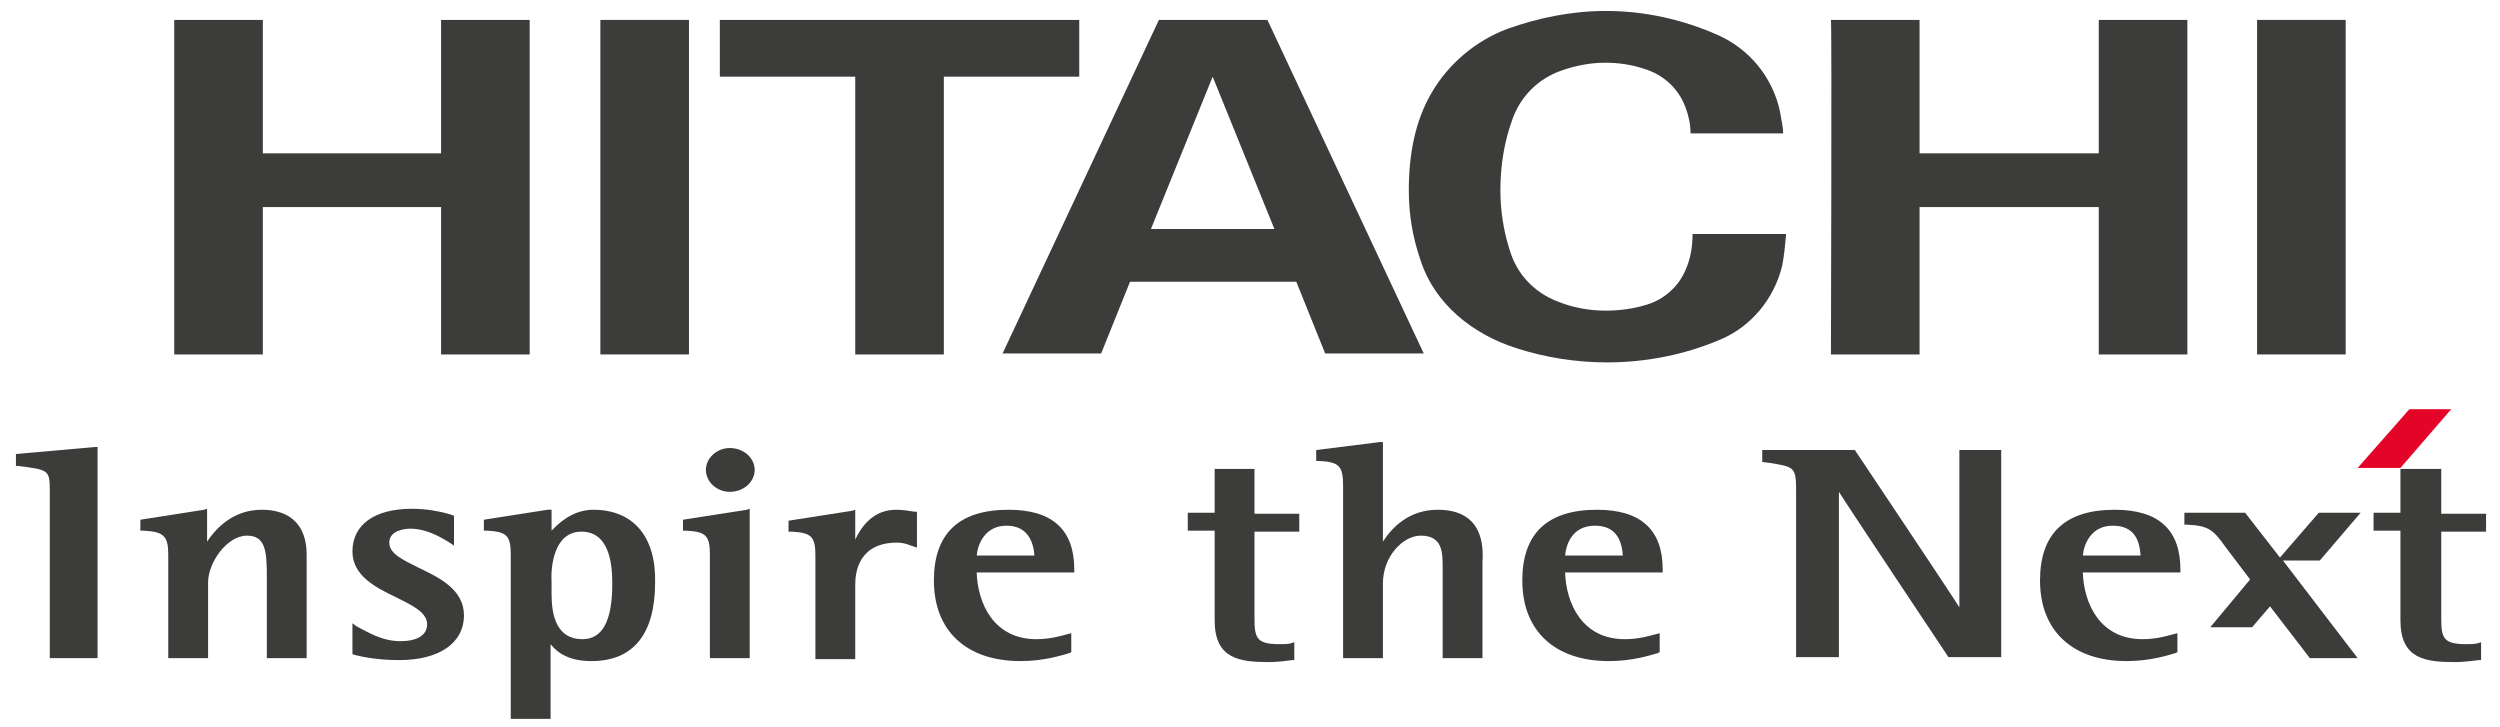 <?xml version="1.0" encoding="utf-8"?>
<!-- Generator: Adobe Illustrator 22.0.1, SVG Export Plug-In . SVG Version: 6.00 Build 0)  -->
<svg version="1.1" id="Layer_1" xmlns="http://www.w3.org/2000/svg" xmlns:xlink="http://www.w3.org/1999/xlink" x="0px" y="0px"
	 viewBox="0 0 251.1 73" style="enable-background:new 0 0 251.1 73;" xml:space="preserve">
<style type="text/css">
	.Arched_x0020_Green{fill:url(#SVGID_1_);stroke:#FFFFFF;stroke-width:0.25;stroke-miterlimit:1;}
	.st0{fill:#3C3C3B;}
	.st1{fill:#E40428;}
</style>
<linearGradient id="SVGID_1_" gradientUnits="userSpaceOnUse" x1="-16.056" y1="178.108" x2="-15.349" y2="177.401">
	<stop  offset="0" style="stop-color:#1DA238"/>
	<stop  offset="0.983" style="stop-color:#24391D"/>
</linearGradient>
<g>
	<g>
		<g>
			<g>
				<g>
					<g>
						<g>
							<path class="st0" d="M192.8,2c0,0,0,13.5,0,13.4h18c0,0,0-13.4,0-13.4c0,0,8.8,0,8.9,0c0,0,0,33.5,0,33.6c0,0-8.9,0-8.9,0
								c0,0,0-14.7,0-14.8c0,0-18,0-18,0c0,0.1,0,14.8,0,14.8h-8.9c0,0,0.1-33.6,0-33.6H192.8z"/>
							<path class="st0" d="M108.4,2c0,0.1,0,5.7,0,5.7H94.8v27.9h-8.9V7.7H72.3c0,0,0-5.7,0-5.7C72.3,2,108.4,2,108.4,2z"/>
							<path class="st0" d="M143,35.5c0,0-10,0-9.9,0c0,0-2.9-7.2-2.9-7.2h-16.7c0,0-2.9,7.2-2.9,7.2c0,0-9.9,0-9.9,0L116.4,2
								c0,0,10.9,0,10.9,0L143,35.5z M121.8,7.7l-6.2,15.3H128L121.8,7.7"/>
							<rect x="226.7" y="2" class="st0" width="8.9" height="33.6"/>
							<path class="st0" d="M26.4,2c0,0,0,13.5,0,13.4h17.9c0,0,0-13.4,0-13.4c0,0,8.8,0,8.9,0c0,0,0,33.5,0,33.6c0,0-8.9,0-8.9,0
								c0,0,0-14.7,0-14.8c0,0-17.9,0-17.9,0c0,0.1,0,14.8,0,14.8h-8.9c0,0,0-33.6,0-33.6H26.4z"/>
							<rect x="60.3" y="2" class="st0" width="8.9" height="33.6"/>
							<path class="st0" d="M142.7,26.2c-0.8-2.3-1.2-4.6-1.2-7.1c0-3.5,0.6-6.9,2.3-9.8c1.7-2.9,4.4-5.2,7.6-6.4
								c3.1-1.1,6.4-1.8,9.9-1.8c4,0,7.8,0.9,11.2,2.4c3.2,1.4,5.6,4.3,6.3,7.8c0.1,0.7,0.3,1.4,0.3,2.1h-9.3c0-0.9-0.2-1.8-0.5-2.6
								c-0.7-1.9-2.2-3.3-4.2-3.9c-1.2-0.4-2.5-0.6-3.9-0.6c-1.5,0-3,0.3-4.4,0.8c-2.3,0.8-4.1,2.6-4.9,4.9
								c-0.8,2.2-1.2,4.6-1.2,7.1c0,2,0.3,4,0.9,5.9c0.7,2.5,2.5,4.4,4.9,5.3c1.5,0.6,3.1,0.9,4.8,0.9c1.4,0,2.8-0.2,4.1-0.6
								c1.7-0.5,3.2-1.8,3.9-3.5c0.5-1.1,0.7-2.3,0.7-3.6h9.4c-0.1,1.1-0.2,2.2-0.4,3.2c-0.8,3.3-3.1,6.1-6.2,7.4
								c-3.5,1.5-7.4,2.3-11.4,2.3c-3.1,0-6.2-0.5-9-1.4C147.9,33.6,144.1,30.5,142.7,26.2z"/>
						</g>
					</g>
				</g>
			</g>
		</g>
	</g>
	<g>
		<g>
			<path class="st0" d="M9.5,44.9l-7.9,0.7v1.2l0.2,0C5,47.2,5,47.2,5,49.5v16.6h4.8V44.9L9.5,44.9z"/>
			<path class="st0" d="M26.3,51.2c-3,0-4.7,2-5.5,3.2c0-1.1,0-3.3,0-3.3l-0.3,0.1l-6.4,1v1.1h0.3c2,0.1,2.5,0.5,2.5,2.4v10.4h4
				v-7.6c0-2,1.9-4.7,3.9-4.7c1.9,0,2,1.6,2,4.2v8.1h4V55.7C30.8,52.8,29.2,51.2,26.3,51.2z"/>
			<path class="st0" d="M42,57c-1.6-0.8-2.9-1.4-2.9-2.5c0-1.2,1.5-1.4,2.1-1.4c1.7,0,3.1,0.9,3.8,1.3l0.6,0.4l0-0.5v-2.5L45,51.6
				c-0.7-0.2-2.1-0.5-3.6-0.5c-3.8,0-6,1.6-6,4.3c0,2.4,2.3,3.6,4.4,4.6c1.6,0.8,3.1,1.5,3.1,2.7c0,1.1-1,1.7-2.7,1.7
				c-1.9,0-3.4-1-4.4-1.5l-0.4-0.3v3.1l0.3,0.1c0.8,0.2,2.3,0.5,4.4,0.5c4,0,6.5-1.7,6.5-4.5C46.6,59.2,44.1,58,42,57z"/>
			<path class="st0" d="M59.6,51.2c-1.5,0-2.9,0.7-4.2,2.1c0-0.7,0-2.1,0-2.1L55,51.2l-6.4,1v1.1l0.3,0c2,0.1,2.4,0.5,2.4,2.4v16.5
				h4c0,0,0-6.3,0-7.5c0.7,0.9,1.9,1.7,4.1,1.7c4.2,0,6.4-2.7,6.4-7.9C65.9,53.9,63.6,51.2,59.6,51.2z M58.4,53.4
				c2.7,0,3.1,3,3.1,5.2c0,3.8-1,5.6-3,5.6c-2.6,0-3.1-2.4-3.1-4.5v-1.2C55.3,57,55.6,53.4,58.4,53.4z"/>
			<g>
				<path class="st0" d="M68.6,52.2v1.1l0.3,0c2,0.1,2.4,0.5,2.4,2.4v10.4h4v-15L75,51.2L68.6,52.2z"/>
				<path class="st0" d="M73.3,49.4c1.4,0,2.5-1,2.5-2.2c0-1.2-1.1-2.2-2.5-2.2c-1.3,0-2.4,1-2.4,2.2C70.9,48.4,72,49.4,73.3,49.4z"
					/>
			</g>
			<path class="st0" d="M92.1,54.5v-3.1l-0.2,0c-0.6-0.1-1.3-0.2-1.9-0.2c-2.3,0-3.5,1.7-4.1,3c0-1.2,0-3,0-3l-0.3,0.1l-6.4,1v1.1
				h0.3c2,0.1,2.4,0.5,2.4,2.4v10.4h4v-7.5c0-1.3,0.4-4.2,4.2-4.2c0.5,0,0.9,0.1,1.4,0.3l0.6,0.2V54.5z"/>
			<path class="st0" d="M107.9,57.2c0-4-2.2-6-6.6-6c-5,0-7.5,2.4-7.5,7.1c0,5.1,3.3,8.1,8.7,8.1c2.4,0,4.2-0.6,4.9-0.8l0.2-0.1
				v-1.9l-0.4,0.1c-0.7,0.2-1.8,0.5-3.1,0.5c-4.3,0-5.9-3.6-6-6.7c0.6,0,9.8,0,9.8,0V57.2z M101.1,52.8c2.1,0,2.7,1.6,2.8,3
				c-0.5,0-5.2,0-5.8,0C98.2,54.7,98.9,52.8,101.1,52.8z"/>
		</g>
		<g>
			<path class="st0" d="M144.4,51.2c-2.9,0-4.6,1.8-5.5,3.2c0-1.6,0-10,0-10l-0.3,0l-6.4,0.8v1.1l0.3,0c2,0.1,2.4,0.5,2.4,2.5v17.3
				h4v-7.5c0-2.7,2-4.8,3.8-4.8c2.2,0,2.2,1.7,2.2,3.2v9.1h4v-9.6C149,54.9,149,51.2,144.4,51.2z"/>
			<path class="st0" d="M167,57.2c0-4-2.2-6-6.6-6c-5,0-7.5,2.4-7.5,7.1c0,5.1,3.3,8.1,8.7,8.1c2.4,0,4.2-0.6,4.9-0.8l0.2-0.1v-1.9
				l-0.4,0.1c-0.7,0.2-1.8,0.5-3.1,0.5c-4.3,0-5.9-3.6-6-6.7c0.5,0,9.8,0,9.8,0V57.2z M160.2,52.8c2.2,0,2.7,1.6,2.8,3
				c-0.5,0-5.2,0-5.8,0C157.3,54.7,157.9,52.8,160.2,52.8z"/>
			<path class="st0" d="M122,47c0,0,0,4.1,0,4.5c-0.5,0-2.7,0-2.7,0v1.8c0,0,2.2,0,2.7,0c0,0.5,0,9,0,9c0,3.9,2.5,4.2,5.5,4.2
				c0.7,0,1.5-0.1,2.3-0.2l0.2,0v-1.8l-0.3,0.1c-0.3,0.1-0.7,0.1-1.2,0.1c-2.4,0-2.5-0.7-2.5-2.8c0,0,0-8,0-8.5c0.5,0,4.5,0,4.5,0
				v-1.8c0,0-4,0-4.5,0c0-0.5,0-4.5,0-4.5H122z"/>
		</g>
		<g>
			<path class="st0" d="M200.8,45.2h-4c0,0,0,14.3,0,15.8c-0.8-1.3-10.5-15.8-10.5-15.8h-9.3v1.2l0.8,0.1c2.4,0.4,2.6,0.4,2.6,2.8
				v16.7h4.3c0,0,0-15.1,0-16.6c0.8,1.3,11,16.6,11,16.6h5.3V45.2H200.8z"/>
			<path class="st0" d="M219,57.2c0-4-2.2-6-6.6-6c-5,0-7.5,2.4-7.5,7.1c0,5.1,3.3,8.1,8.7,8.1c2.4,0,4.2-0.6,4.9-0.8l0.2-0.1v-1.9
				l-0.4,0.1c-0.7,0.2-1.8,0.5-3.1,0.5c-4.3,0-5.9-3.6-6-6.7c0.6,0,9.8,0,9.8,0V57.2z M212.2,52.8c2.2,0,2.7,1.5,2.8,3
				c-0.5,0-5.2,0-5.8,0C209.3,54.7,210,52.8,212.2,52.8z"/>
			<path class="st0" d="M241.1,47c0,0,0,4.1,0,4.5c-0.5,0-2.7,0-2.7,0v1.8c0,0,2.2,0,2.7,0c0,0.5,0,9,0,9c0,3.9,2.5,4.2,5.5,4.2
				c0.8,0,1.5-0.1,2.4-0.2l0.2,0v-1.8l-0.3,0.1c-0.3,0.1-0.8,0.1-1.2,0.1c-2.4,0-2.5-0.7-2.5-2.8c0,0,0-8,0-8.5c0.5,0,4.5,0,4.5,0
				v-1.8c0,0-4,0-4.5,0c0-0.5,0-4.5,0-4.5H241.1z"/>
			<g>
				<path class="st0" d="M233,56.3l4.1-4.8h-4.2L229,56l-3.5-4.5h-6.1v1.2l0.3,0c2.1,0.1,2.6,0.5,3.8,2.2l2.5,3.3L222,63h4.2
					l1.8-2.1l4,5.2h4.8l-7.5-9.8H233z"/>
				<polygon class="st1" points="241.1,47 236.8,47 242,41.1 246.2,41.1 				"/>
			</g>
		</g>
	</g>
</g>
<g>
</g>
<g>
</g>
<g>
</g>
<g>
</g>
<g>
</g>
<g>
</g>
</svg>
